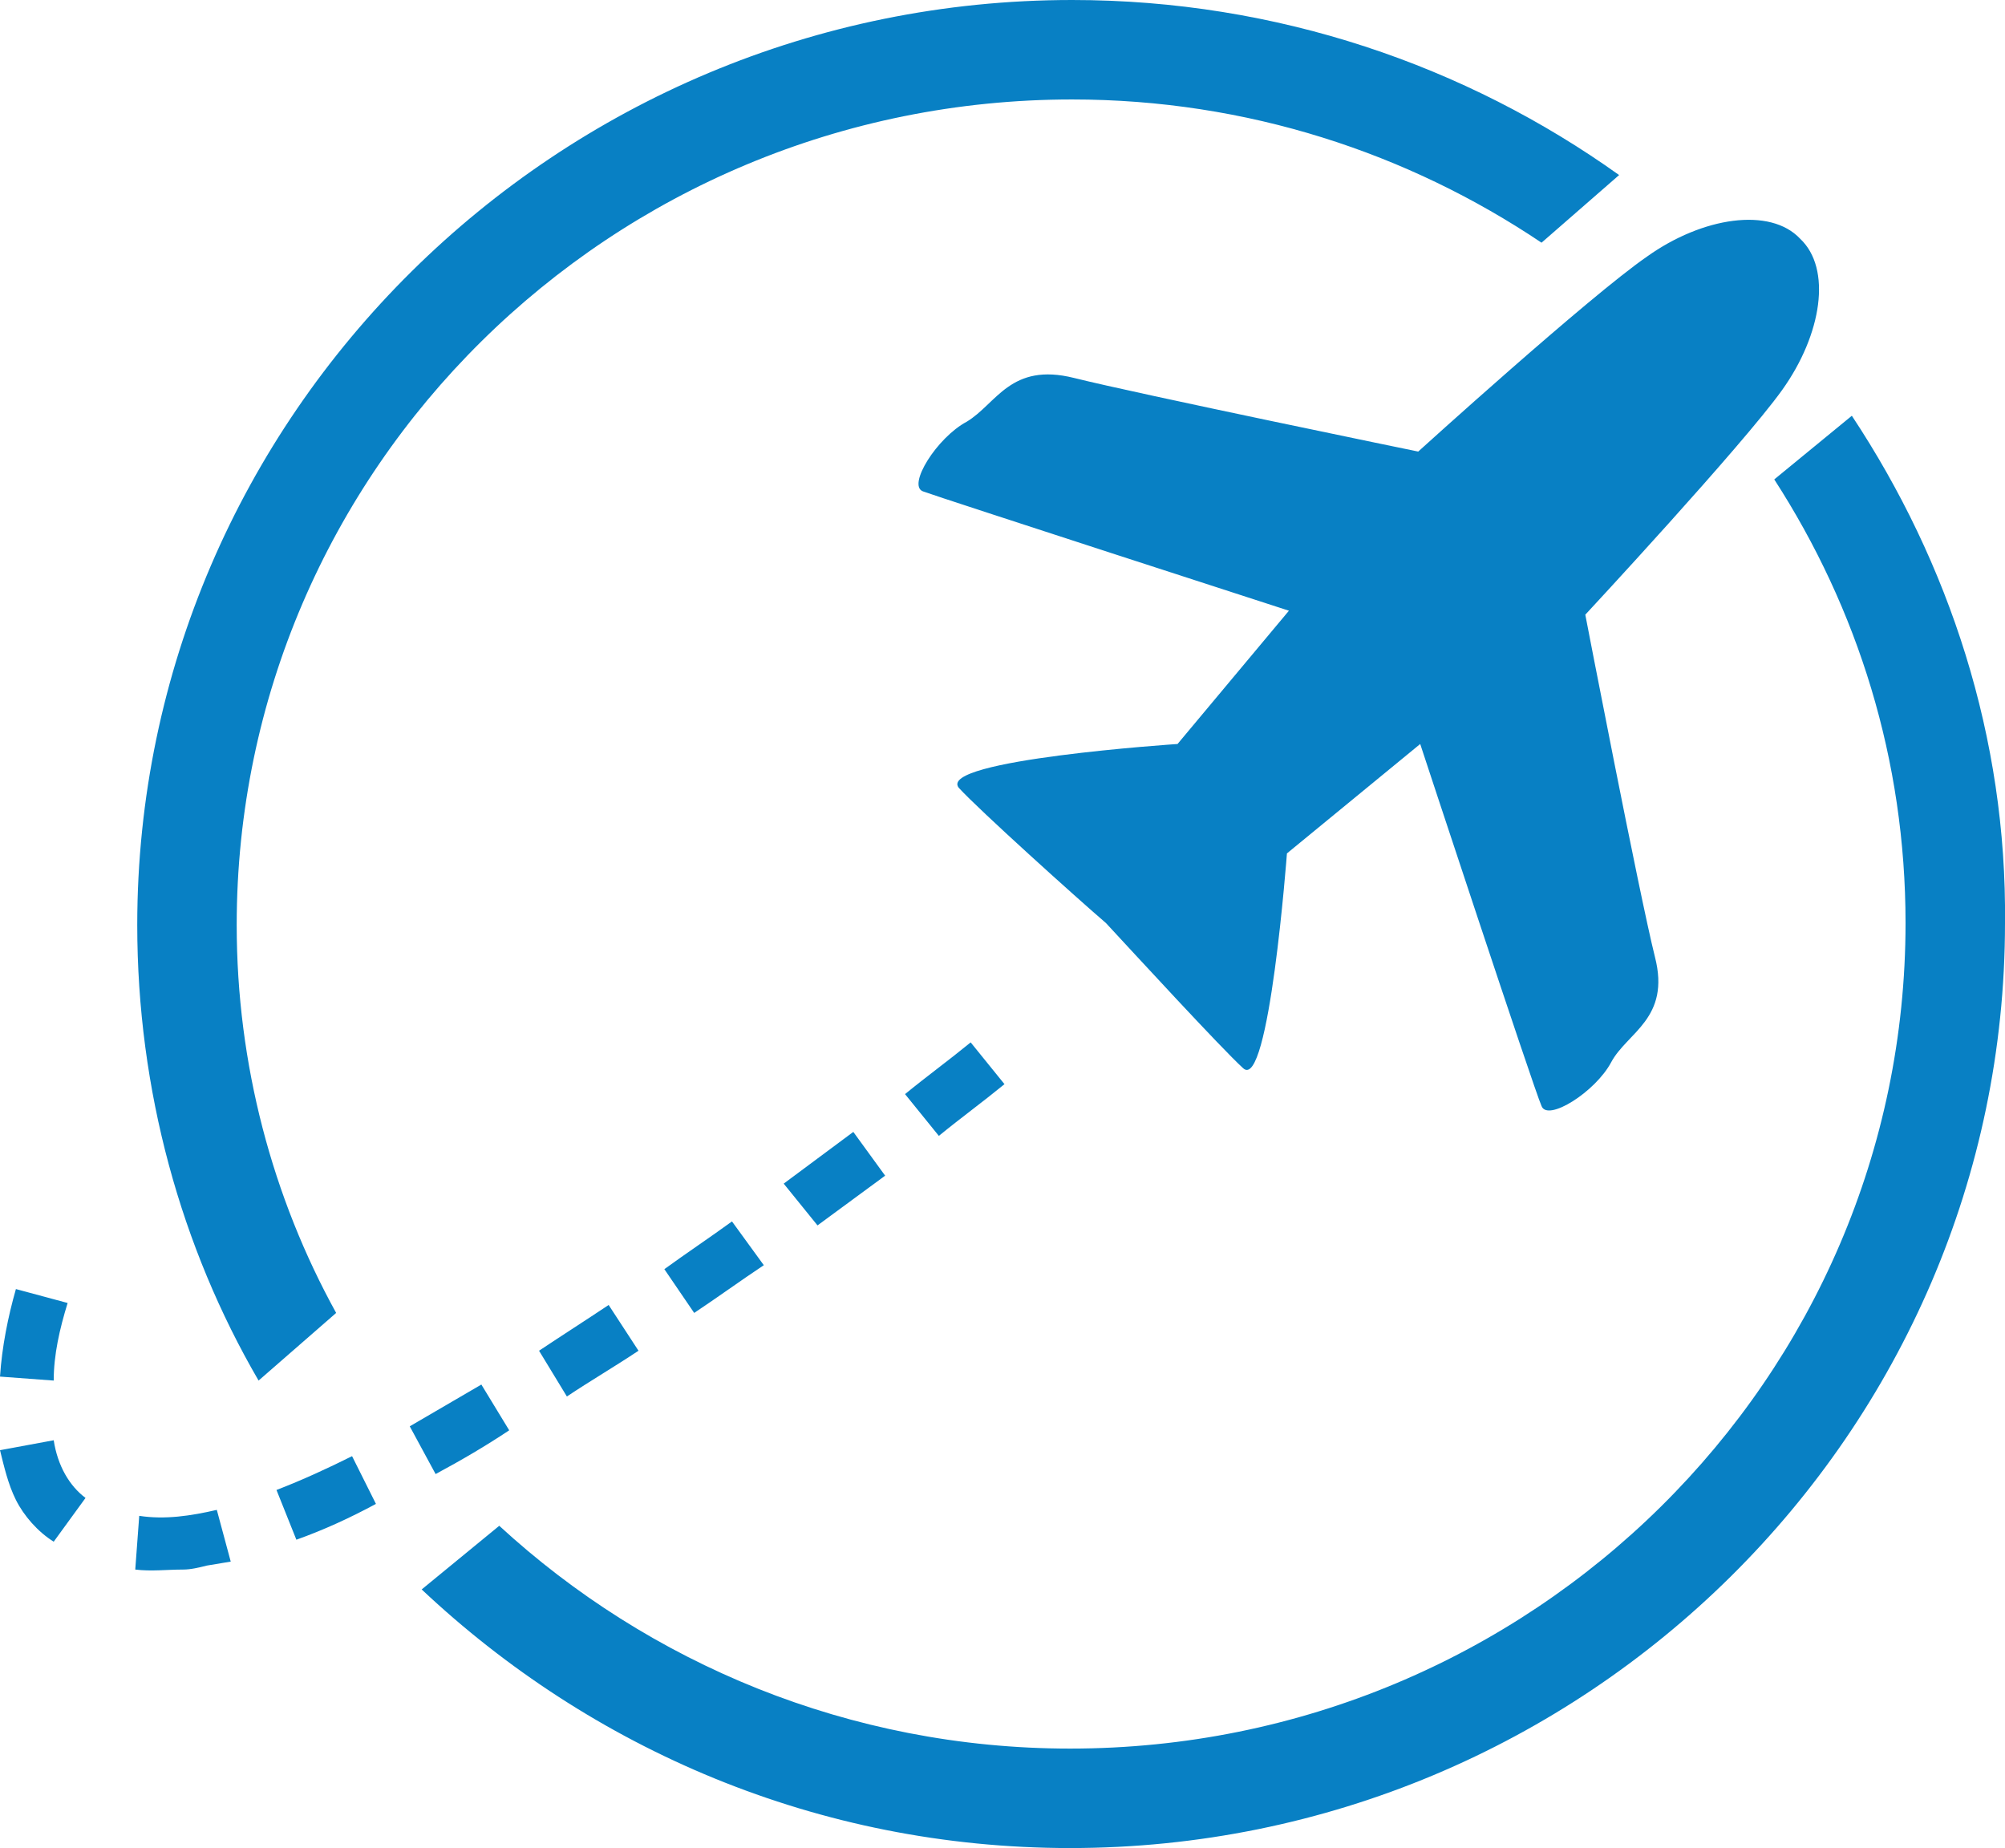 <?xml version="1.0" encoding="utf-8"?>
<!-- Generator: Adobe Illustrator 21.0.0, SVG Export Plug-In . SVG Version: 6.00 Build 0)  -->
<svg version="1.1" id="Layer_1" xmlns="http://www.w3.org/2000/svg" xmlns:xlink="http://www.w3.org/1999/xlink" x="0px" y="0px"
	 viewBox="0 0 100.8 92.9" style="enable-background:new 0 0 100.8 92.9;" xml:space="preserve">
<style type="text/css">
	.st0{fill:#0880C4;}
</style>
<g>
	<g>
		<path class="st0" d="M54,19c-3.2-0.8-3.9,1.3-5.4,2.2c-1.5,0.8-3,3.2-2.2,3.5s18.4,6,18.4,6l-5.6,6.7c0,0-12.1,0.8-11,2.2
			c1,1.1,6,5.6,7.4,6.8c1.3,1.4,5.8,6.3,6.9,7.3c1.3,1.2,2.2-10.8,2.2-10.8l6.7-5.5c0,0,5.7,17.3,6.1,18.2c0.3,0.8,2.7-0.7,3.5-2.2
			s3-2.2,2.2-5.3c-0.8-3.2-3.5-17.2-3.5-17.2s7.9-8.5,9.9-11.3s2.5-6.1,0.9-7.6l0,0l0,0l0,0l0,0c-1.5-1.6-4.9-1.1-7.7,0.9
			c-2.9,2-11.5,9.8-11.5,9.8S57.2,19.8,54,19z M7,76.2l-0.2,2.7c0.8,0.1,1.6,0,2.4,0c0.4,0,0.8-0.1,1.2-0.2l0.6-0.1l0.6-0.1
			l-0.7-2.6C9.6,76.2,8.3,76.4,7,76.2z M2.7,72.4L0,72.9c0.2,0.8,0.4,1.7,0.8,2.5c0.4,0.8,1.1,1.6,1.9,2.1l1.6-2.2
			C3.5,74.7,2.9,73.7,2.7,72.4z M3.4,65.5l-2.6-0.7c-0.4,1.4-0.7,2.9-0.8,4.4l2.7,0.2C2.7,68.1,3,66.8,3.4,65.5z M28.5,70.2
			c1.2-0.8,2.4-1.5,3.6-2.3l-1.5-2.3c-1.2,0.8-2.3,1.5-3.5,2.3L28.5,70.2z M25.6,71.9l-1.4-2.3c-1.2,0.7-2.4,1.4-3.6,2.1l1.3,2.4
			C23.2,73.4,24.4,72.7,25.6,71.9z M13.9,74.9l1,2.5c1.4-0.5,2.7-1.1,4-1.8l-1.2-2.4C16.5,73.8,15.2,74.4,13.9,74.9z M45.5,55
			l1.7,2.1c1.1-0.9,2.2-1.7,3.3-2.6l-1.7-2.1C47.7,53.3,46.6,54.1,45.5,55z M41.1,61.6c1.1-0.8,2.3-1.7,3.4-2.5l-1.6-2.2l-3.5,2.6
			L41.1,61.6z M34.9,66c1.2-0.8,2.3-1.6,3.5-2.4l-1.6-2.2c-1.1,0.8-2.3,1.6-3.4,2.4L34.9,66z M93.1,20.9l-3.9,3.2
			c4.2,6.5,6.6,14.1,6.6,22.3c0,22.9-18.8,41.5-42,41.5c-11.1,0-21.2-4.3-28.7-11.2l-3.9,3.2c8.5,8,19.9,13,32.6,13
			c25.9,0,47-20.9,47-46.5C100.9,37.1,98,28.3,93.1,20.9z M11.9,46.5C11.9,23.6,30.7,5,53.9,5c8.8,0,16.9,2.7,23.6,7.2l3.9-3.4
			C73.7,3.3,64.2,0,53.9,0C28,0,6.9,20.9,6.9,46.5c0,8.3,2.2,16.2,6.1,22.9l3.9-3.4C13.7,60.2,11.9,53.5,11.9,46.5z"/>
	</g>
</g>
</svg>
